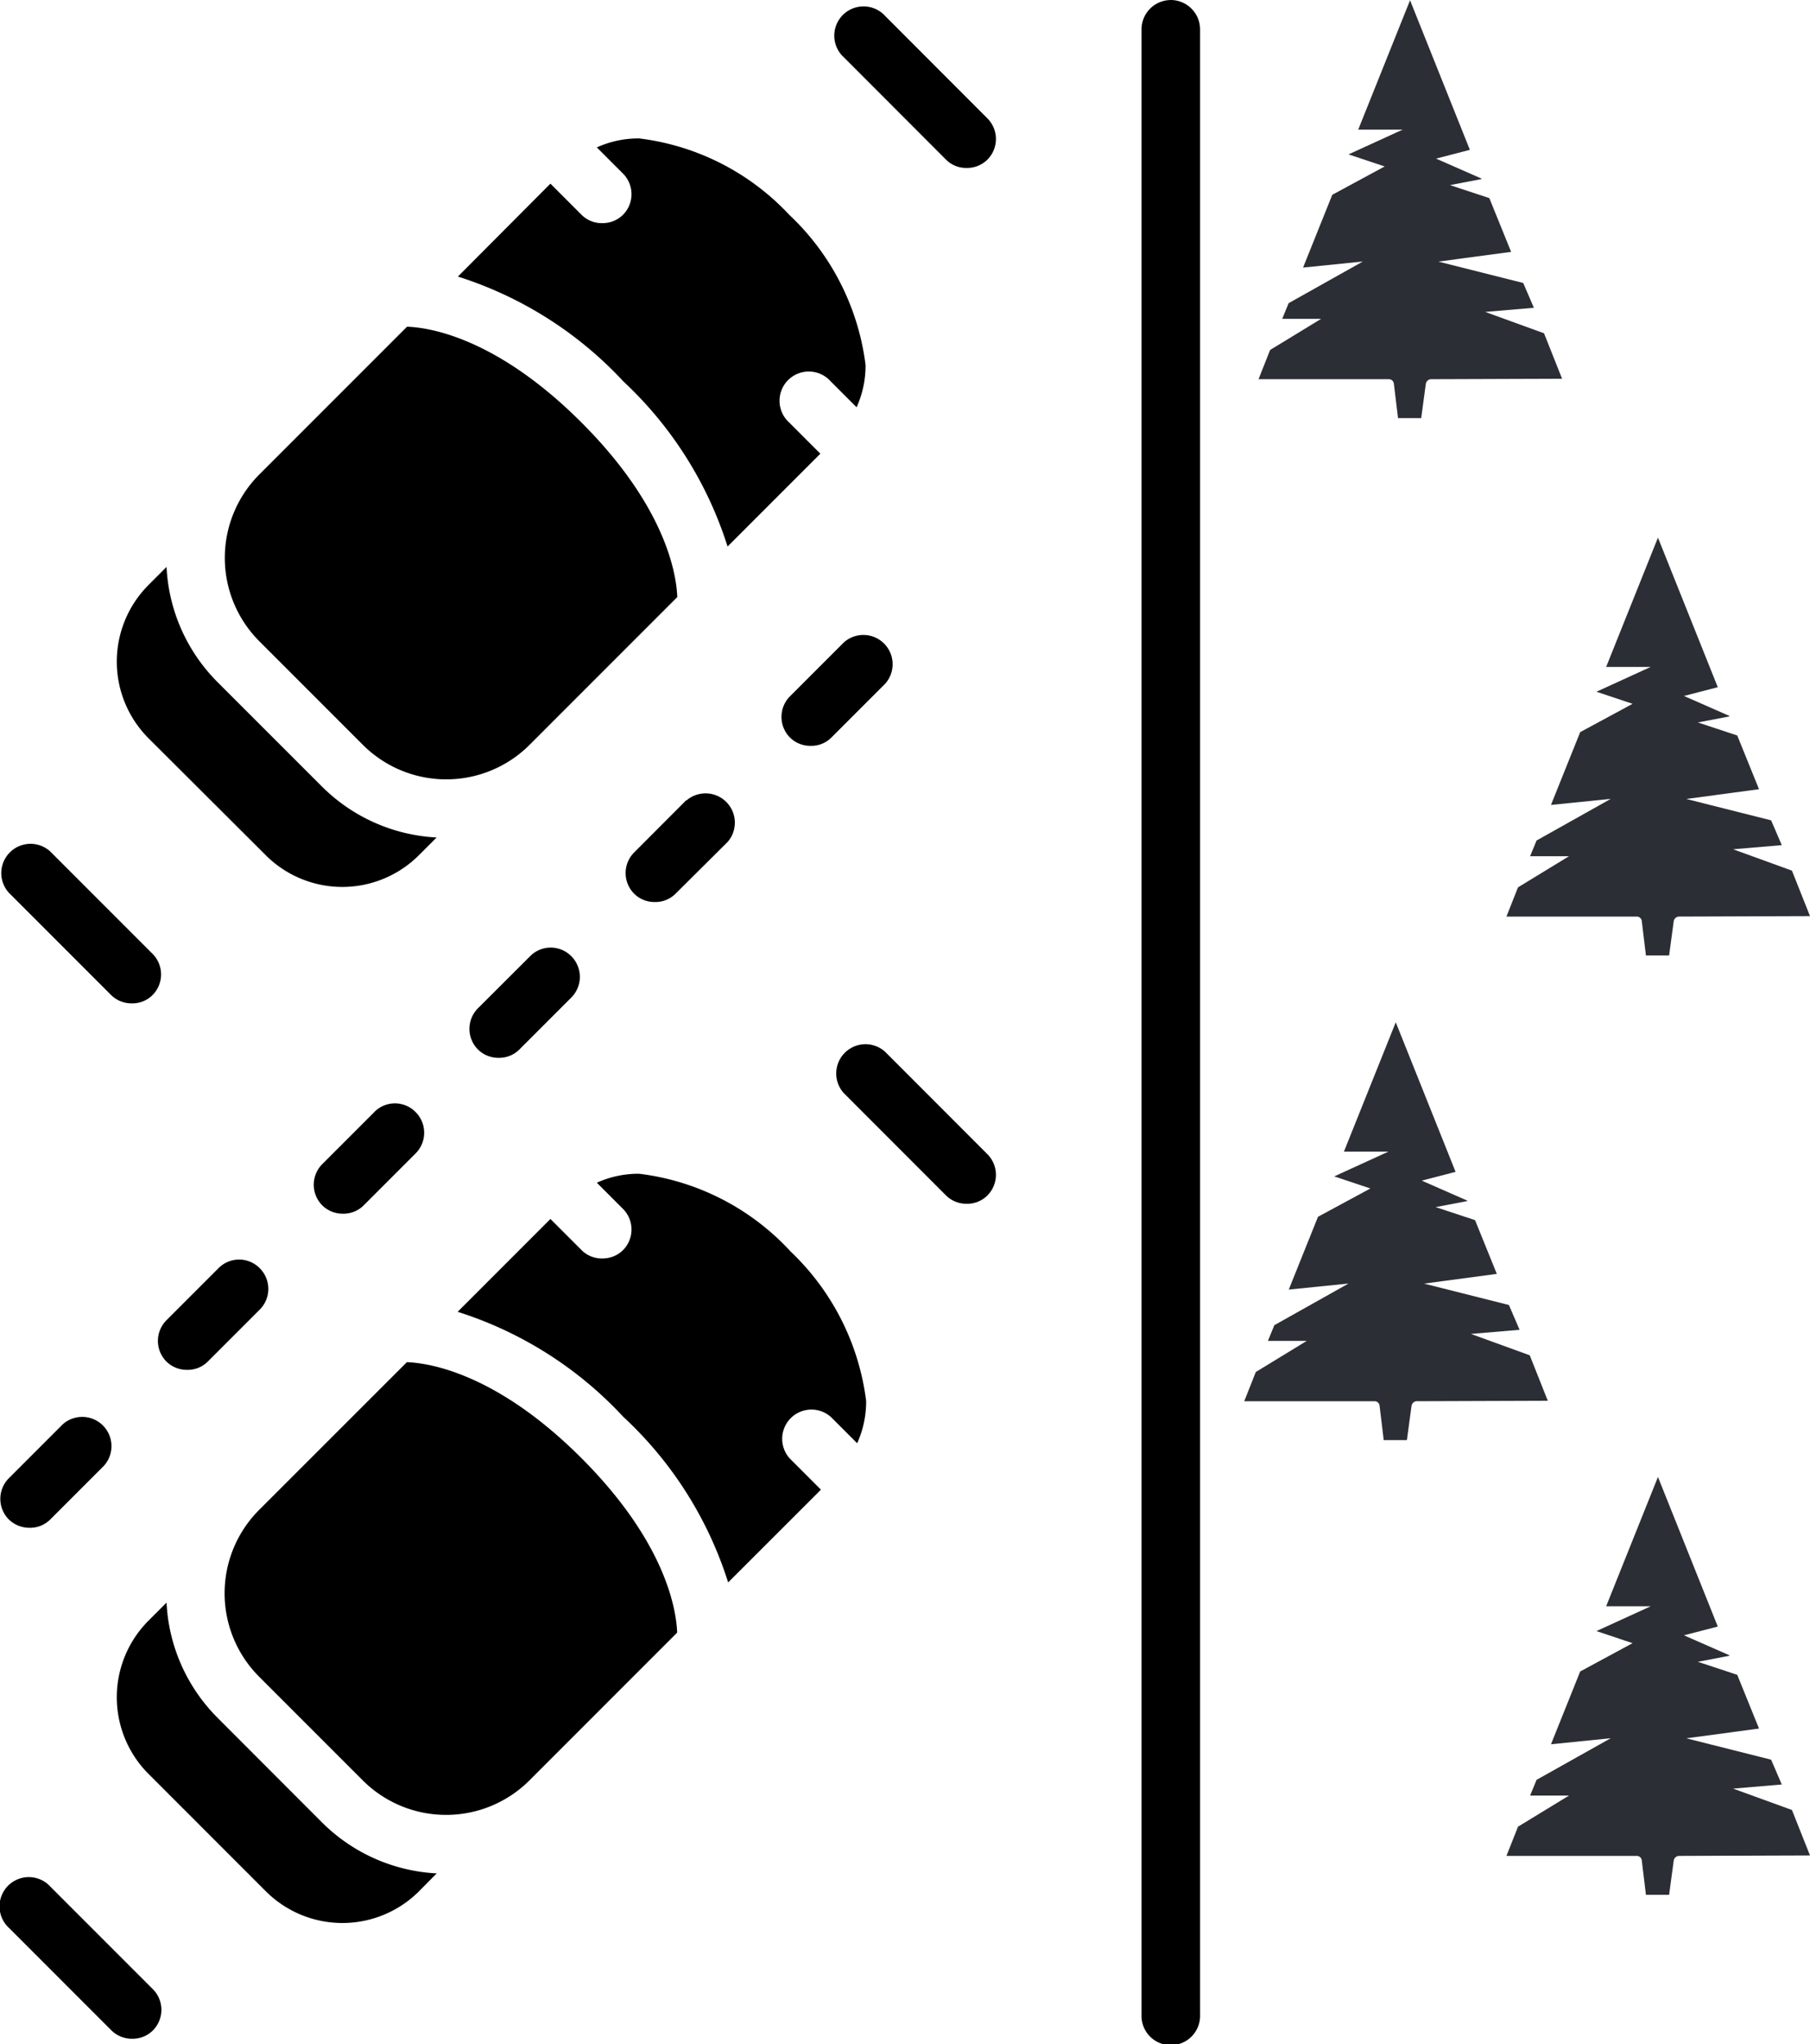 <?xml version="1.0" encoding="UTF-8"?> <svg xmlns="http://www.w3.org/2000/svg" width="43.807" height="49.45" viewBox="0 0 43.807 49.45"><g id="Group_81" data-name="Group 81" transform="translate(-430.531 -2171.096)"><g id="noun-parking-6939121" transform="translate(408.8 2169.218)"><path id="Path_87" data-name="Path 87" d="M45.628,4.741a.707.707,0,0,1,0,1,.7.7,0,0,1-.5.2.687.687,0,0,1-.5-.2L42.156,3.266a.708.708,0,1,1,1-1ZM24.422,25.952a.7.7,0,0,0,.5.2.687.687,0,0,0,.5-.2.707.707,0,0,0,0-1l-2.477-2.477a.708.708,0,0,0-1,1Zm18.731,1.371a.708.708,0,0,0-1,1L44.628,30.8a.7.7,0,0,0,.5.2.687.687,0,0,0,.5-.2.707.707,0,0,0,0-1Zm-20.2,20.2a.708.708,0,1,0-1,1l2.477,2.477a.7.7,0,0,0,.5.2.687.687,0,0,0,.5-.2.707.707,0,0,0,0-1ZM34.561,25.011,33.3,26.269a.707.707,0,0,0,0,1,.7.7,0,0,0,.5.2.687.687,0,0,0,.5-.2l1.258-1.258a.707.707,0,0,0,0-1A.7.7,0,0,0,34.561,25.011Zm-3.771,3.771-1.258,1.258a.707.707,0,0,0,0,1,.7.7,0,0,0,.5.2.687.687,0,0,0,.5-.2l1.258-1.258a.707.707,0,0,0,0-1A.7.7,0,0,0,30.789,28.782ZM27.018,32.56l-1.258,1.258a.707.707,0,0,0,0,1,.7.7,0,0,0,.5.2.687.687,0,0,0,.5-.2l1.258-1.258a.707.707,0,0,0,0-1,.7.7,0,0,0-1,0Zm-4.572,6.279a.687.687,0,0,0,.5-.2l1.3-1.3a.708.708,0,0,0-1-1l-1.3,1.3a.707.707,0,0,0,0,1,.721.721,0,0,0,.5.2Zm15.893-17.6L37.08,22.5a.707.707,0,0,0,0,1,.7.7,0,0,0,.5.2.687.687,0,0,0,.5-.2l1.264-1.256a.709.709,0,0,0-1-1Zm2.513-2.517a.707.707,0,0,0,0,1,.7.7,0,0,0,.5.2.687.687,0,0,0,.5-.2l1.3-1.3a.708.708,0,0,0-1-1ZM50.068,1.879a.71.71,0,0,0-.709.709V50.62a.709.709,0,1,0,1.417,0l0-48.031a.712.712,0,0,0-.711-.711ZM27,43.439a4.228,4.228,0,0,1-1.238-2.79l-.438.438a2.623,2.623,0,0,0,0,3.705l2.842,2.842a2.623,2.623,0,0,0,3.705,0L32.3,47.2a4.238,4.238,0,0,1-2.786-1.244Zm1.166-20.868a2.622,2.622,0,0,0,3.7,0l.432-.432a4.238,4.238,0,0,1-2.786-1.244L27,18.384a4.228,4.228,0,0,1-1.238-2.79l-.438.438a2.623,2.623,0,0,0,0,3.705Zm3.412,12.262L28,38.409a2.854,2.854,0,0,0,0,4.03l2.513,2.513a2.854,2.854,0,0,0,4.03,0l3.577-3.577c-.02-.55-.273-2.178-2.318-4.223s-3.675-2.3-4.225-2.32Zm9.249-2.72A5.956,5.956,0,0,0,37.2,30.274h-.006a2.438,2.438,0,0,0-1.018.217l.632.632a.707.707,0,0,1,0,1,.7.7,0,0,1-.5.2.687.687,0,0,1-.5-.2l-.755-.755-2.246,2.246a9.29,9.29,0,0,1,4.008,2.539,9.256,9.256,0,0,1,2.539,4.008L41.6,37.917l-.755-.755a.708.708,0,0,1,1-1l.632.632a2.457,2.457,0,0,0,.217-1.022,6.013,6.013,0,0,0-1.839-3.627ZM39.34,15.1l2.246-2.246-.755-.755a.708.708,0,1,1,1-1l.632.632a2.457,2.457,0,0,0,.217-1.022,6.013,6.013,0,0,0-1.839-3.627l-.016-.016A5.956,5.956,0,0,0,37.2,5.227h-.006a2.438,2.438,0,0,0-1.018.217l.632.632a.707.707,0,0,1,0,1,.7.7,0,0,1-.5.2.687.687,0,0,1-.5-.2l-.755-.755L32.813,8.569a9.29,9.29,0,0,1,4.008,2.539A9.278,9.278,0,0,1,39.34,15.1Zm-8.824,4.8a2.854,2.854,0,0,0,4.03,0l3.577-3.577c-.02-.55-.273-2.178-2.318-4.223s-3.673-2.3-4.223-2.318l-3.577,3.577a2.854,2.854,0,0,0,0,4.03Z" transform="translate(0 0)"></path></g><path id="Path_88" data-name="Path 88" d="M-21.866-27.272l-.437-1.1-1.424-.517,1.178-.1-.258-.6-2.053-.517,1.76-.236-.527-1.3-.953-.315.763-.146v-.012l-1.1-.483.819-.212-1.448-3.619L-26.8-33.3h1.077l-1.312.6.875.292-1.268.685-.707,1.761,1.446-.146-1.795,1.007-.156.38h.941l-1.234.753-.28.707h3.152a.122.122,0,0,1,.124.112l.1.829h.561l.112-.829a.133.133,0,0,1,.124-.112Z" transform="translate(490.204 2207.531)" fill="#2b2e34"></path><path id="Path_89" data-name="Path 89" d="M-21.866-27.272l-.437-1.1-1.424-.517,1.178-.1-.258-.6-2.053-.517,1.76-.236-.527-1.3-.953-.315.763-.146v-.012l-1.1-.483.819-.212-1.448-3.619L-26.8-33.3h1.077l-1.312.6.875.292-1.268.685-.707,1.761,1.446-.146-1.795,1.007-.156.38h.941l-1.234.753-.28.707h3.152a.122.122,0,0,1,.124.112l.1.829h.561l.112-.829a.133.133,0,0,1,.124-.112Z" transform="translate(496.204 2220.531)" fill="#2b2e34"></path><path id="Path_90" data-name="Path 90" d="M-21.866-27.272l-.437-1.1-1.424-.517,1.178-.1-.258-.6-2.053-.517,1.76-.236-.527-1.3-.953-.315.763-.146v-.012l-1.1-.483.819-.212-1.448-3.619L-26.8-33.3h1.077l-1.312.6.875.292-1.268.685-.707,1.761,1.446-.146-1.795,1.007-.156.38h.941l-1.234.753-.28.707h3.152a.122.122,0,0,1,.124.112l.1.829h.561l.112-.829a.133.133,0,0,1,.124-.112Z" transform="translate(489.858 2232.256)" fill="#2b2e34"></path><path id="Path_91" data-name="Path 91" d="M-21.866-27.272l-.437-1.1-1.424-.517,1.178-.1-.258-.6-2.053-.517,1.76-.236-.527-1.3-.953-.315.763-.146v-.012l-1.1-.483.819-.212-1.448-3.619L-26.8-33.3h1.077l-1.312.6.875.292-1.268.685-.707,1.761,1.446-.146-1.795,1.007-.156.38h.941l-1.234.753-.28.707h3.152a.122.122,0,0,1,.124.112l.1.829h.561l.112-.829a.133.133,0,0,1,.124-.112Z" transform="translate(496.204 2243.256)" fill="#2b2e34"></path></g></svg> 